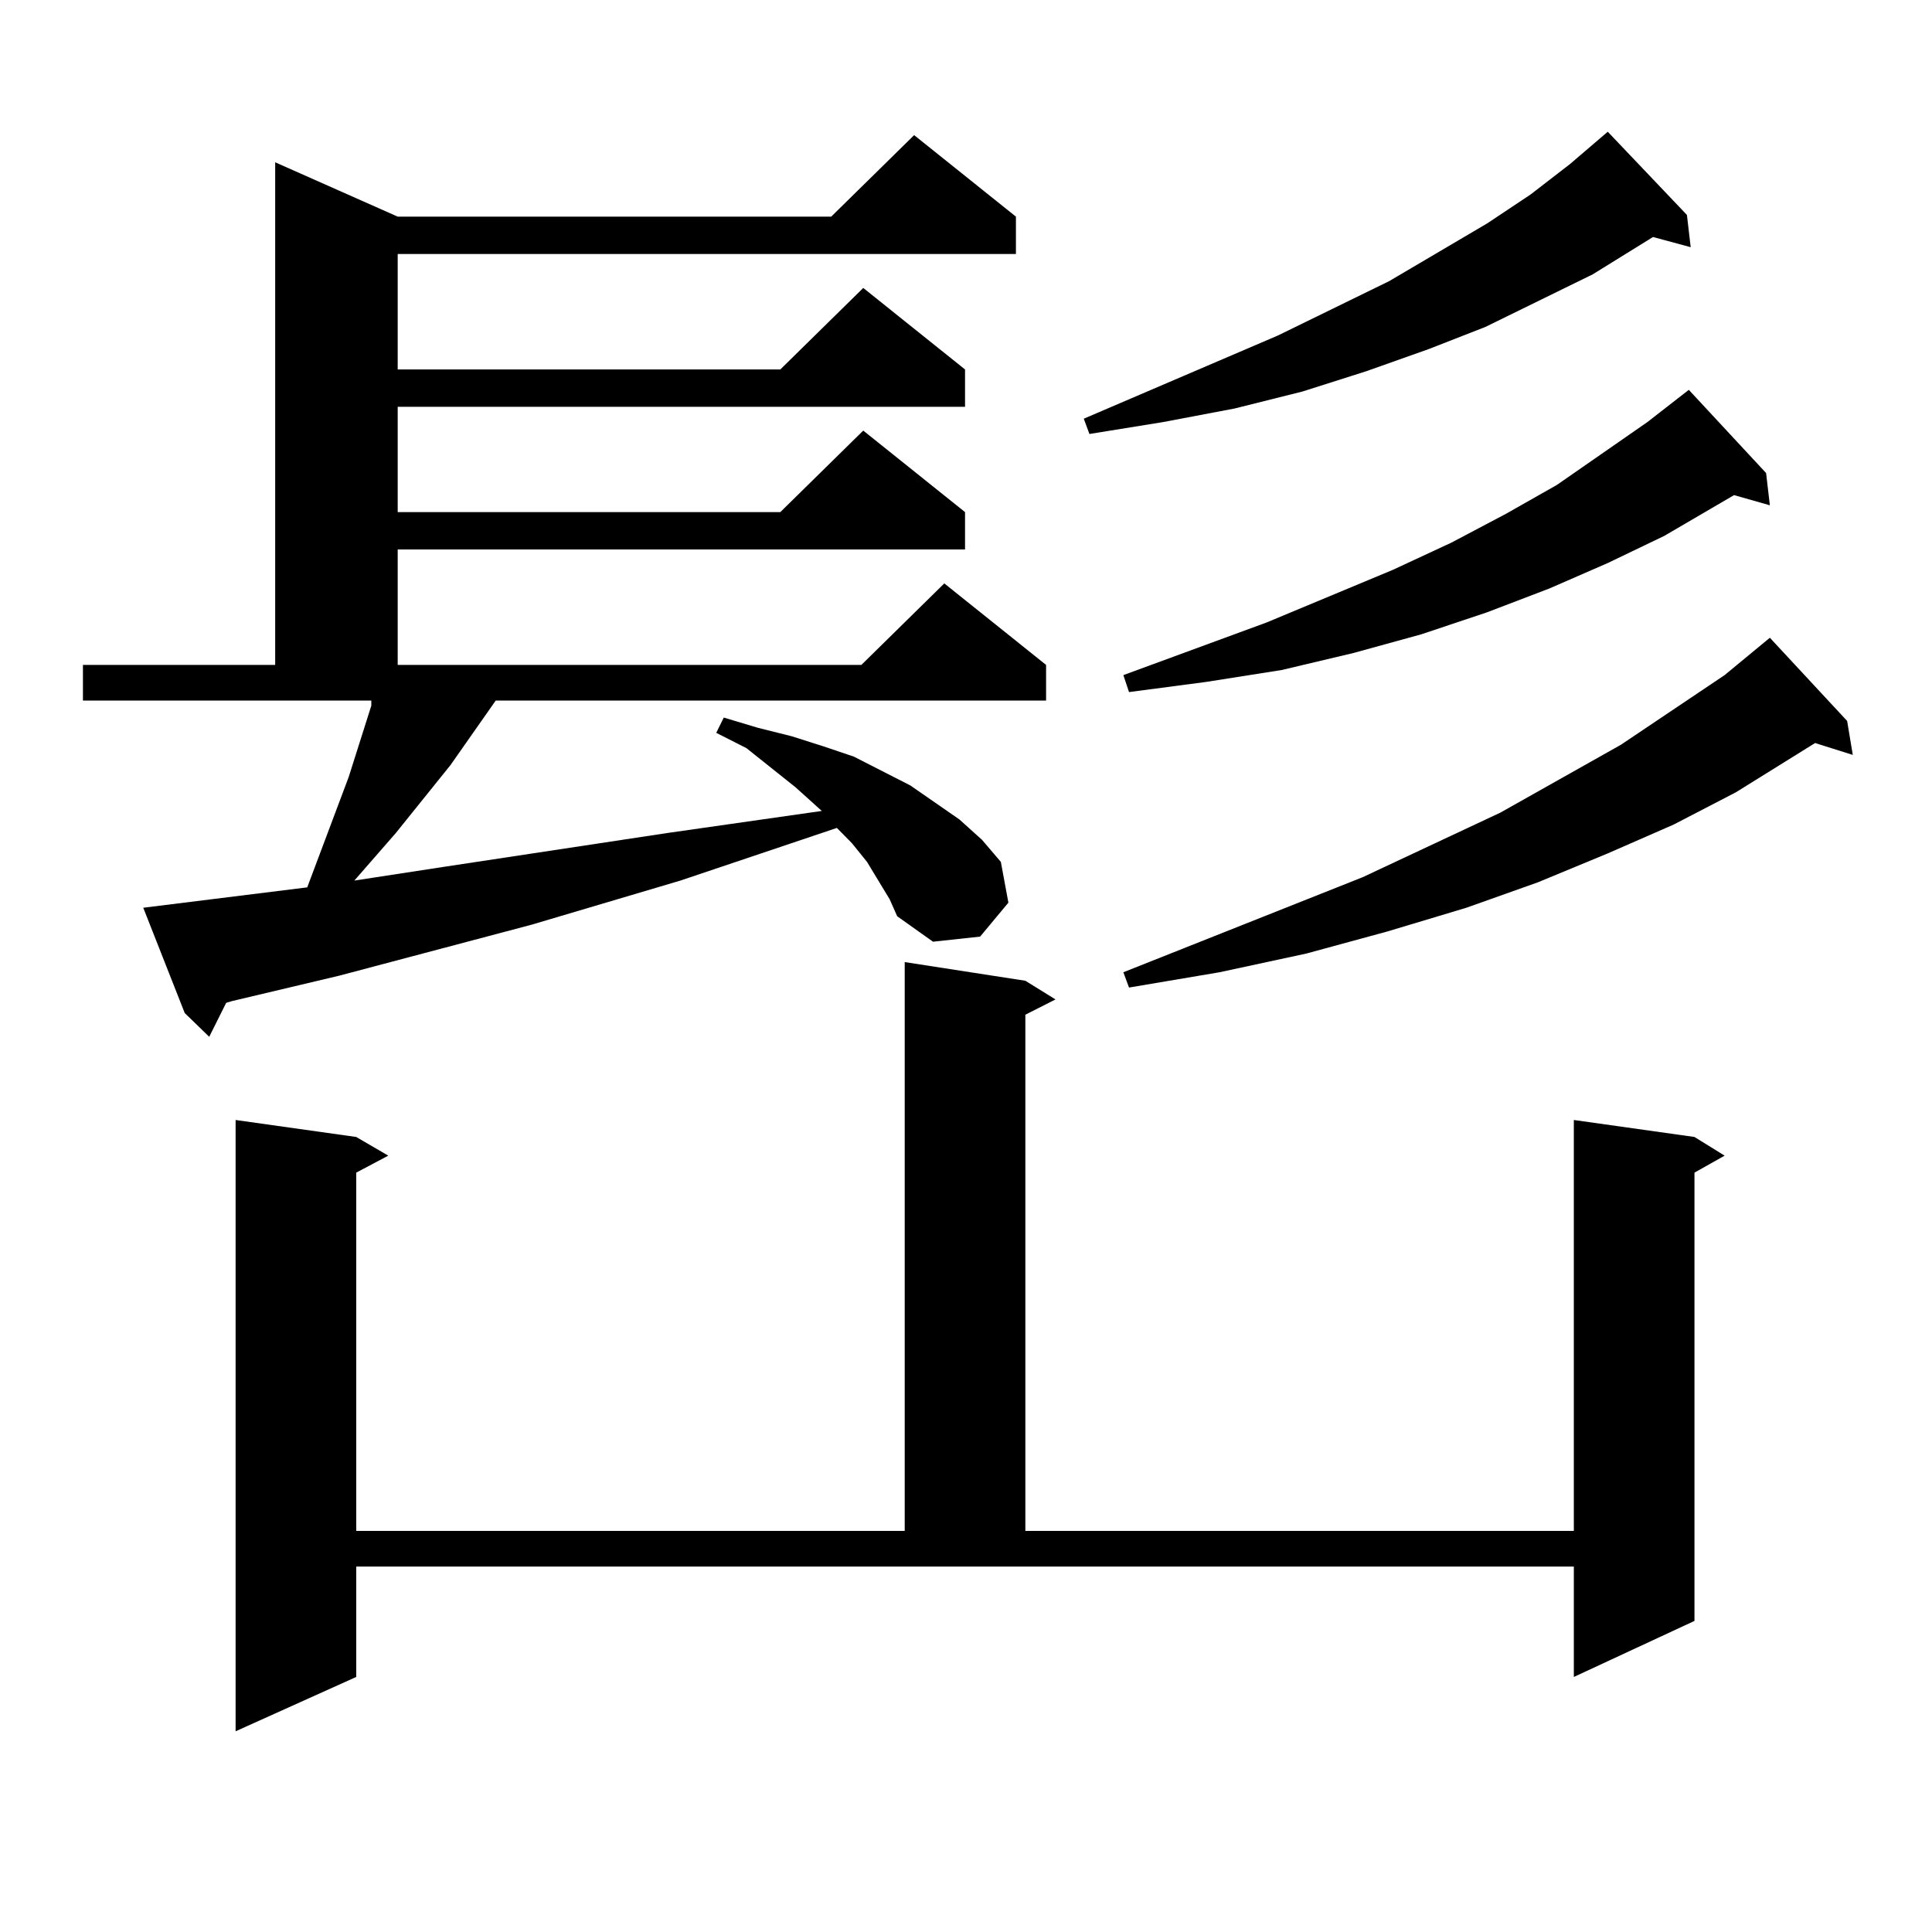 <?xml version="1.0" encoding="utf-8"?>
<!-- Generator: Adobe Illustrator 16.0.0, SVG Export Plug-In . SVG Version: 6.00 Build 0)  -->
<!DOCTYPE svg PUBLIC "-//W3C//DTD SVG 1.1//EN" "http://www.w3.org/Graphics/SVG/1.1/DTD/svg11.dtd">
<svg version="1.1" id="图层_1" xmlns="http://www.w3.org/2000/svg" xmlns:xlink="http://www.w3.org/1999/xlink" x="0px" y="0px"
	 width="1000px" height="1000px" viewBox="0 0 1000 1000" enable-background="new 0 0 1000 1000" xml:space="preserve">
<path d="M454.624,455.781l-5.854-9.668l-7.805-9.668l-7.805-7.91l-80.974,27.246l-77.071,22.852L175.606,505l-55.608,13.184
	l-2.927,0.879l-8.78,17.578l-12.683-12.305l-21.463-54.492l84.876-10.547l21.463-57.129l11.707-36.914v-2.637H42.926V344.16h99.51
	V84.004l63.413,28.125h224.385l42.926-42.188l52.682,42.188v19.336H205.849v59.766h198.044l42.926-42.188L499.5,191.23v19.336
	H205.849v54.492h198.044l42.926-42.188l52.682,42.188v19.336H205.849v59.766h239.994l42.926-42.188l52.682,42.188v18.457H256.58
	l-23.414,33.398l-28.292,35.156l-21.463,24.609l45.853-7.031l116.095-17.578l79.998-11.426l-13.658-12.305l-25.365-20.215
	l-15.609-7.91l3.902-7.91l17.561,5.273l17.561,4.395l16.585,5.273l15.609,5.273l29.268,14.941l12.683,8.789l12.683,8.789
	l11.707,10.547l9.756,11.426l3.902,21.094l-14.634,17.578l-24.39,2.637l-18.536-13.184l-3.902-8.789L454.624,455.781z
	 M184.386,867.988l-62.438,28.125V579.707l62.438,8.789l16.585,9.668l-16.585,8.789v185.449h283.896V497.969l62.438,9.668
	l15.609,9.668l-15.609,7.91v267.188h283.896V579.707l62.438,8.789l15.609,9.668l-15.609,8.789v232.031l-62.438,29.004v-57.129
	H184.386V867.988z M873.15,111.25l1.951,16.699l-19.512-5.273l-31.219,19.336l-55.608,27.246l-29.268,11.426L707.3,192.109
	l-33.17,10.547l-35.121,8.789l-37.072,7.031l-38.048,6.152l-2.927-7.91l100.485-43.066l57.56-28.125l50.73-29.883l22.438-14.941
	l20.487-15.82l19.512-16.699L873.15,111.25z M914.125,244.844l1.951,16.699l-18.536-5.273l-36.097,21.094l-29.268,14.063
	l-30.243,13.184l-32.194,12.305l-34.146,11.426l-35.121,9.668l-37.072,8.789l-39.023,6.152l-39.999,5.273l-2.927-8.789
	l74.145-27.246l65.364-27.246l30.243-14.063l28.292-14.941l26.341-14.941l46.828-32.52l21.463-16.699L914.125,244.844z
	 M956.075,373.164l2.927,17.578l-19.512-6.152l-40.975,25.488l-32.194,16.699l-34.146,14.941l-36.097,14.941l-37.072,13.184
	l-40.975,12.305l-41.95,11.426l-44.877,9.668l-46.828,7.91l-2.927-7.91l123.899-49.219l71.218-33.398l62.438-35.156l53.657-36.035
	l23.414-19.336L956.075,373.164z"/>
</svg>
